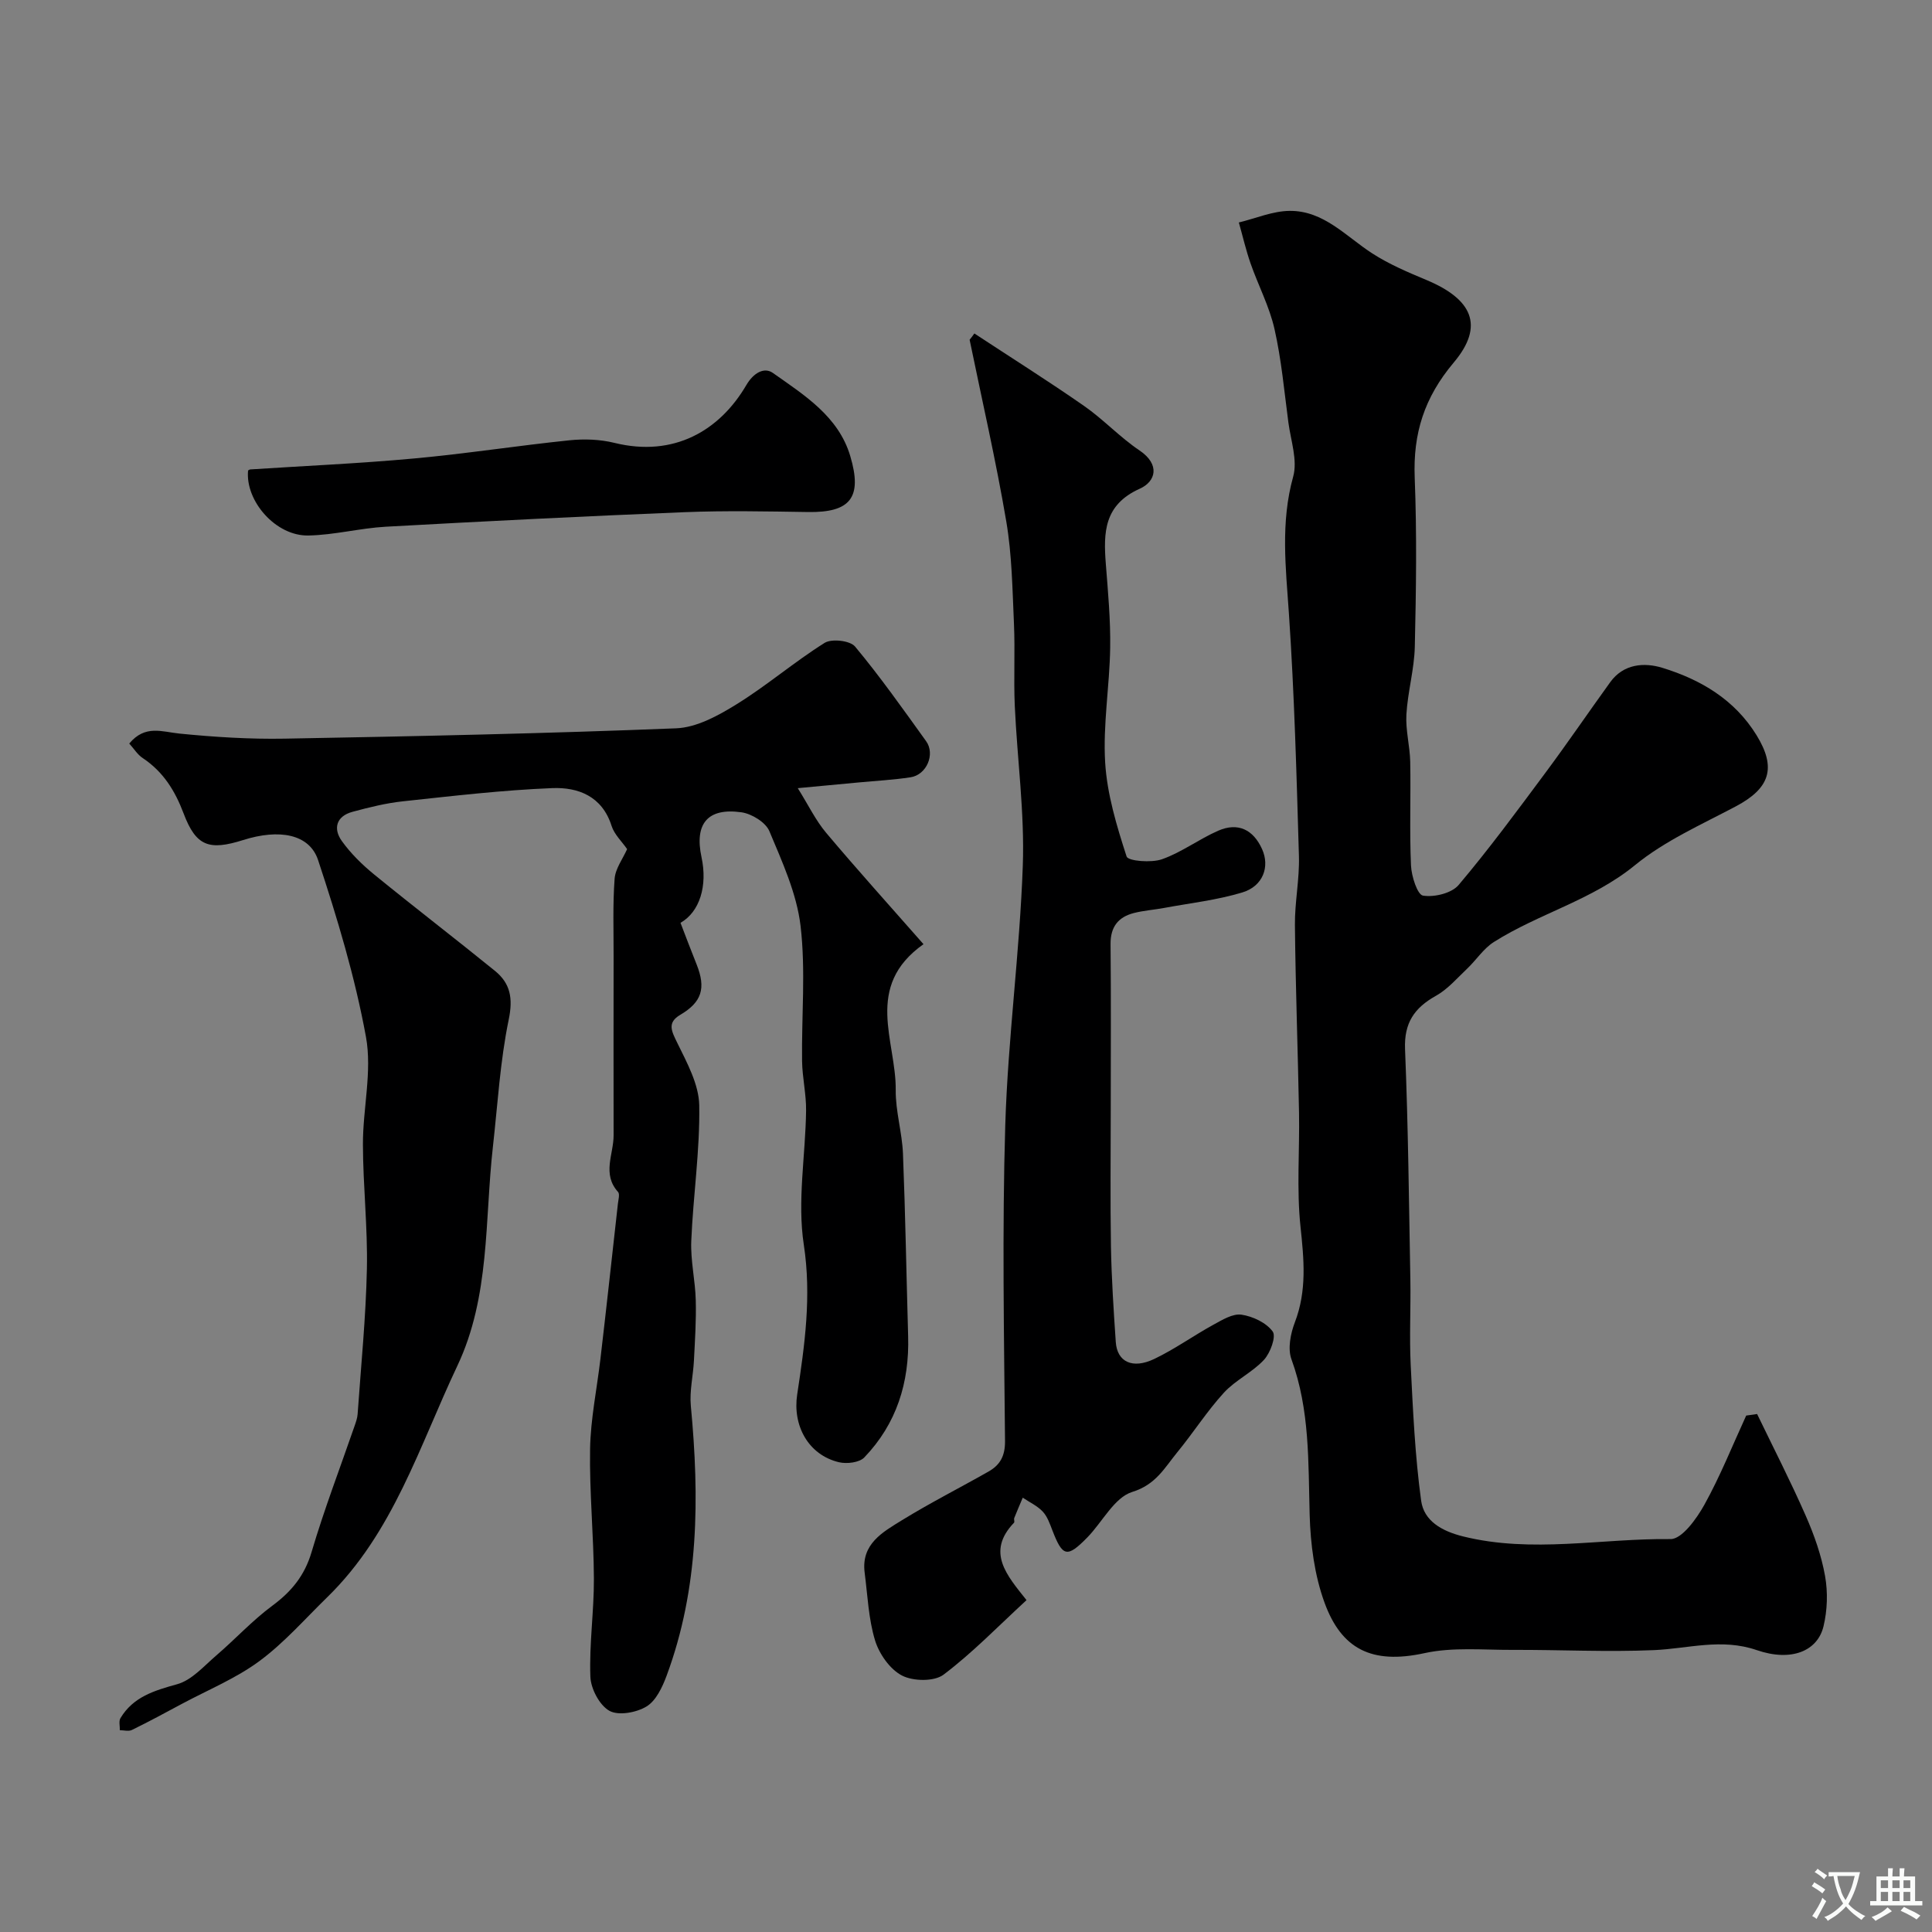 <svg enable-background="new 0 0 400 400" viewBox="0 0 400 400" xmlns="http://www.w3.org/2000/svg"><rect x="0" y="0" width="400" height="400" fill="#808080" stroke="none"/><g fill="#000001"><path d="m26.76 153.94c3.3-3.95 6.78-2.42 10.39-2.06 7.23.72 14.53 1.18 21.79 1.05 27.02-.49 54.05-1.06 81.05-2.14 4.25-.17 8.72-2.63 12.51-4.98 6.29-3.89 11.96-8.78 18.23-12.71 1.46-.91 5.27-.48 6.3.76 5.22 6.27 9.94 12.96 14.71 19.59 1.94 2.7.1 6.98-3.23 7.48-3.56.54-7.18.73-10.77 1.07-3.75.35-7.5.7-12.57 1.18 2.22 3.54 3.71 6.68 5.88 9.25 6.43 7.64 13.13 15.06 20.15 23.05-12.42 8.79-5.64 20.06-5.75 30.2-.05 4.38 1.32 8.76 1.5 13.17.5 12.59.71 25.2 1.07 37.8.28 9.58-2.39 18.14-9.08 25.1-1.03 1.07-3.62 1.37-5.24.99-6.37-1.52-9.63-7.61-8.65-14.03 1.56-10.25 2.99-20.35 1.37-31-1.38-9.01.35-18.48.47-27.74.05-3.43-.78-6.86-.83-10.29-.12-9.33.77-18.76-.31-27.96-.79-6.72-3.8-13.28-6.46-19.64-.77-1.83-3.64-3.59-5.76-3.9-7.02-1-9.78 2.36-8.29 9.29 1.28 5.93-.37 11.33-4.35 13.59 1.09 2.83 2.17 5.71 3.32 8.57 2.01 5.01 1.07 7.86-3.37 10.48-2.77 1.63-1.8 3.38-.62 5.8 2.01 4.11 4.47 8.58 4.55 12.93.16 9.35-1.26 18.71-1.65 28.09-.17 4.07.83 8.18.93 12.29.11 4.16-.17 8.34-.38 12.5-.16 3.12-.93 6.28-.64 9.35 1.79 18.96 1.72 37.73-5.02 55.88-.88 2.37-2.19 5.17-4.16 6.36-2.09 1.27-5.81 1.95-7.69.89-2.05-1.16-3.84-4.57-3.93-7.07-.25-6.74.76-13.53.73-20.29-.04-8.96-.94-17.92-.79-26.86.11-6.19 1.4-12.35 2.13-18.53.6-5.05 1.16-10.1 1.73-15.15.64-5.69 1.28-11.39 1.9-17.08.09-.82.43-2 .03-2.44-3.36-3.72-.91-7.81-.92-11.72-.02-12.35-.02-24.71 0-37.06.01-5.36-.19-10.74.21-16.07.16-2.1 1.69-4.11 2.59-6.13-1.07-1.56-2.65-3.02-3.22-4.81-1.95-6.16-6.94-8.03-12.27-7.82-10.32.41-20.62 1.63-30.91 2.73-3.53.38-7.03 1.25-10.47 2.18-3.35.91-4.04 3.47-2.2 6.04 1.86 2.6 4.24 4.93 6.73 6.96 8.25 6.73 16.71 13.22 24.98 19.93 3.18 2.59 3.76 5.65 2.85 10.06-1.79 8.64-2.29 17.56-3.28 26.36-1.72 15.25-.55 30.96-7.37 45.37-7.85 16.58-13.25 34.54-26.9 47.86-4.62 4.5-8.92 9.44-14.06 13.24-4.85 3.59-10.61 5.95-15.99 8.83-3.45 1.85-6.9 3.72-10.42 5.44-.68.33-1.66.05-2.5.05.03-.84-.25-1.87.13-2.5 2.66-4.43 7.03-5.71 11.77-7.03 3-.84 5.5-3.74 8.04-5.92 3.94-3.38 7.49-7.26 11.64-10.33 3.97-2.94 6.68-6.23 8.12-11.11 2.61-8.84 5.92-17.46 8.93-26.18.26-.76.54-1.55.6-2.35.7-10.02 1.71-20.04 1.92-30.08.18-8.59-.8-17.19-.82-25.79-.02-7.43 1.93-15.11.63-22.25-2.27-12.4-5.94-24.61-9.91-36.6-1.8-5.44-8.08-6.51-15.51-4.16-7.06 2.23-9.76 1.3-12.33-5.49-1.79-4.74-4.22-8.64-8.44-11.46-1.1-.71-1.81-1.91-2.82-3.03z"/><path d="m363.79 292.76c3.38 7 6.94 13.93 10.06 21.04 1.76 4 3.25 8.23 4.01 12.5.6 3.37.48 7.11-.33 10.44-1.24 5.1-6.65 7.36-13.81 4.9-7.33-2.52-14.18-.31-21.28 0-9.77.42-19.58-.09-29.36-.05-6.06.02-12.31-.6-18.13.67-11.03 2.42-17.24-.93-20.71-10.42-2.09-5.71-2.92-12.12-3.09-18.24-.3-10.87.06-21.69-3.77-32.18-.8-2.19-.19-5.3.7-7.63 2.53-6.58 1.89-13.06 1.17-19.86-.82-7.78-.16-15.71-.3-23.58-.24-12.93-.72-25.86-.85-38.8-.05-4.76.97-9.54.83-14.3-.49-16.72-.94-33.46-2.07-50.15-.65-9.55-1.77-18.9.88-28.42.94-3.38-.49-7.45-.99-11.18-.86-6.48-1.44-13.03-2.88-19.38-1.05-4.66-3.36-9.02-4.95-13.57-.97-2.78-1.63-5.66-2.43-8.49 3.51-.85 7.01-2.37 10.53-2.4 7.04-.06 11.63 5.27 17.07 8.79 3.48 2.25 7.39 3.91 11.24 5.52 9.41 3.94 12.12 9.41 5.65 17.09-6.11 7.26-8.44 14.68-8.08 23.85.46 11.65.29 23.33.02 34.99-.11 4.68-1.47 9.33-1.74 14.02-.19 3.23.72 6.52.79 9.78.14 7.16-.16 14.34.16 21.49.1 2.23 1.33 6.06 2.49 6.24 2.35.37 5.93-.49 7.38-2.21 6.32-7.48 12.14-15.39 17.99-23.26 4.57-6.15 8.89-12.49 13.38-18.71 2.77-3.84 7.05-4.13 10.79-2.99 7.93 2.43 14.96 6.56 19.51 13.95 4.16 6.76 2.8 10.98-4.27 14.73-7.13 3.78-14.73 7.14-20.89 12.18-8.86 7.25-19.85 9.98-29.22 15.91-2.15 1.36-3.64 3.73-5.54 5.53-2.07 1.96-4.01 4.24-6.44 5.6-4.49 2.51-6.63 5.62-6.41 11.07.65 15.92.81 31.86 1.1 47.79.1 5.87-.22 11.75.07 17.6.47 9.38.89 18.79 2.16 28.07.57 4.19 4.25 6.31 8.69 7.41 14.29 3.54 28.65.38 42.95.55 2.35.03 5.39-4.21 7-7.1 3.29-5.93 5.82-12.29 8.66-18.47.74-.11 1.5-.21 2.26-.32z"/><path d="m201.73 69.04c7.57 4.98 15.25 9.81 22.68 14.98 4.03 2.8 7.44 6.5 11.5 9.23 4.36 2.93 3.38 6.45.07 7.93-7.43 3.34-7.54 9.07-7.03 15.59.45 5.78.99 11.59.9 17.37-.12 7.91-1.51 15.86-1.04 23.71.4 6.59 2.39 13.15 4.44 19.48.31.95 5.11 1.35 7.32.57 4.08-1.43 7.67-4.18 11.67-5.92 4.07-1.77 7.24-.22 9.06 3.82 1.64 3.63.21 7.66-4.06 8.96-5.25 1.6-10.8 2.21-16.23 3.22-2.08.39-4.21.53-6.25 1.05-3.24.83-4.86 2.87-4.83 6.42.11 11.36.04 22.72.04 34.07 0 9.52-.12 19.03.04 28.55.12 6.6.55 13.2 1 19.79.28 4.1 3.46 5.66 7.98 3.49 4.25-2.03 8.12-4.83 12.27-7.1 1.81-.99 3.99-2.33 5.78-2.06 2.35.35 5.13 1.66 6.46 3.49.75 1.04-.49 4.43-1.81 5.86-2.41 2.6-5.91 4.2-8.3 6.81-3.51 3.84-6.33 8.29-9.64 12.32-2.62 3.19-4.41 6.7-9.33 8.22-3.72 1.15-6.18 6.24-9.33 9.45-4.16 4.24-5.09 3.99-7.2-1.48-.53-1.37-1.04-2.88-2-3.9-1.13-1.2-2.74-1.94-4.14-2.88-.59 1.4-1.2 2.8-1.76 4.21-.11.29.12.8-.05.97-5.83 6.09-1.47 10.91 2.59 16.03-5.85 5.38-11.16 10.89-17.18 15.43-1.93 1.46-6.3 1.38-8.61.18-2.49-1.29-4.71-4.47-5.57-7.27-1.36-4.47-1.54-9.31-2.15-14.01-.78-5.97 3.75-8.42 7.73-10.88 5.83-3.59 11.96-6.69 17.91-10.07 2.39-1.36 3.44-3.2 3.42-6.3-.2-21.82-.61-43.66.05-65.45.55-17.92 3-35.77 3.63-53.69.39-10.99-1.16-22.05-1.66-33.09-.25-5.65.08-11.33-.17-16.98-.32-7.08-.41-14.24-1.59-21.2-2.14-12.61-5.02-25.09-7.59-37.62.35-.42.67-.86.98-1.3z"/><path d="m51.36 97.41c.15-.07.29-.21.45-.22 11.31-.74 22.65-1.23 33.93-2.27 10.74-.98 21.41-2.65 32.14-3.76 3.07-.32 6.34-.2 9.32.53 12.31 3.04 21.8-2.53 27.31-11.95 1.53-2.61 3.75-3.77 5.5-2.53 6.48 4.58 13.57 8.97 16.02 17.19 2.59 8.66-.01 11.74-8.71 11.61-8.52-.13-17.06-.31-25.57.03-20.63.83-41.25 1.87-61.86 3.01-5.37.3-10.69 1.72-16.05 1.82-6.73.14-13.08-7.12-12.48-13.46z"/></g><path d="m377.9 391.2c-.2.3-.4.5-.6.8-.7-.6-1.4-1-2.2-1.5.2-.3.4-.5.5-.8.6.4 1.4.8 2.3 1.5zm-1.8 6.1c-.2-.2-.5-.4-.9-.6.4-.6.8-1.2 1.2-1.9s.7-1.3.9-1.9c.3.3.5.5.8.7-.7 1.3-1.4 2.6-2 3.7zm2.2-9c-.3.3-.5.5-.6.8-.6-.6-1.3-1.1-2-1.5.3-.3.5-.5.6-.7.6.5 1.3.9 2 1.4zm.3.2v-.9h2 4.5c-.3 1.3-.6 2.5-1 3.6s-.9 2.1-1.4 3c.4.5 1 1 1.6 1.4s1.2.8 1.9 1.1c-.3.2-.5.4-.8.8-.4-.3-1-.7-1.6-1.2s-1.2-1.1-1.6-1.6c-.5.6-1.1 1.1-1.7 1.6s-1.4.9-2.1 1.4c-.1-.3-.3-.5-.7-.8.6-.2 1.2-.5 1.9-1s1.4-1.1 2-1.8c-.5-.8-.9-1.6-1.2-2.5s-.6-2-.8-3.2c-.4.1-.7.1-1 .1zm2.5 2.7c.2 1 .7 1.7 1 2.2.3-.5.6-1.1 1-2s.6-1.9.9-3h-3.2-.4c.1.9.3 1.8.7 2.8z" fill="#fafbfa"/><path d="m396.5 388.5v1.5 3.6h1.5v.9c-.4 0-1 0-1.7 0h-7.9c-.5 0-.9 0-1.2 0v-.9h1.3v-3.5c0-.7 0-1.2 0-1.6h2.4c0-.8 0-1.4 0-1.7h1c0 .3-.1.8-.1 1.7h1.5c0-.8 0-1.4 0-1.7h1c0 .3-.1.9-.1 1.7zm-8.2 9.2c-.2-.3-.5-.5-.8-.8.8-.3 1.4-.6 1.9-.9s1-.7 1.4-1.1c.3.3.6.5.9.8-1.6 1-2.8 1.6-3.4 2zm2.6-6.8v-1.6h-1.5v1.6zm0 2.7v-1.9h-1.5v1.9zm2.4-2.7v-1.6h-1.5v1.6zm0 2.7v-1.9h-1.5v1.9zm.2 2 .7-.8c.4.2.9.5 1.6.8s1.3.7 1.8 1c-.3.3-.5.5-.8.8-.4-.3-1.5-1-3.3-1.8zm2-4.7v-1.6h-1.4v1.6zm0 2.7v-1.9h-1.4v1.9z" fill="#fafbfa"/></svg>